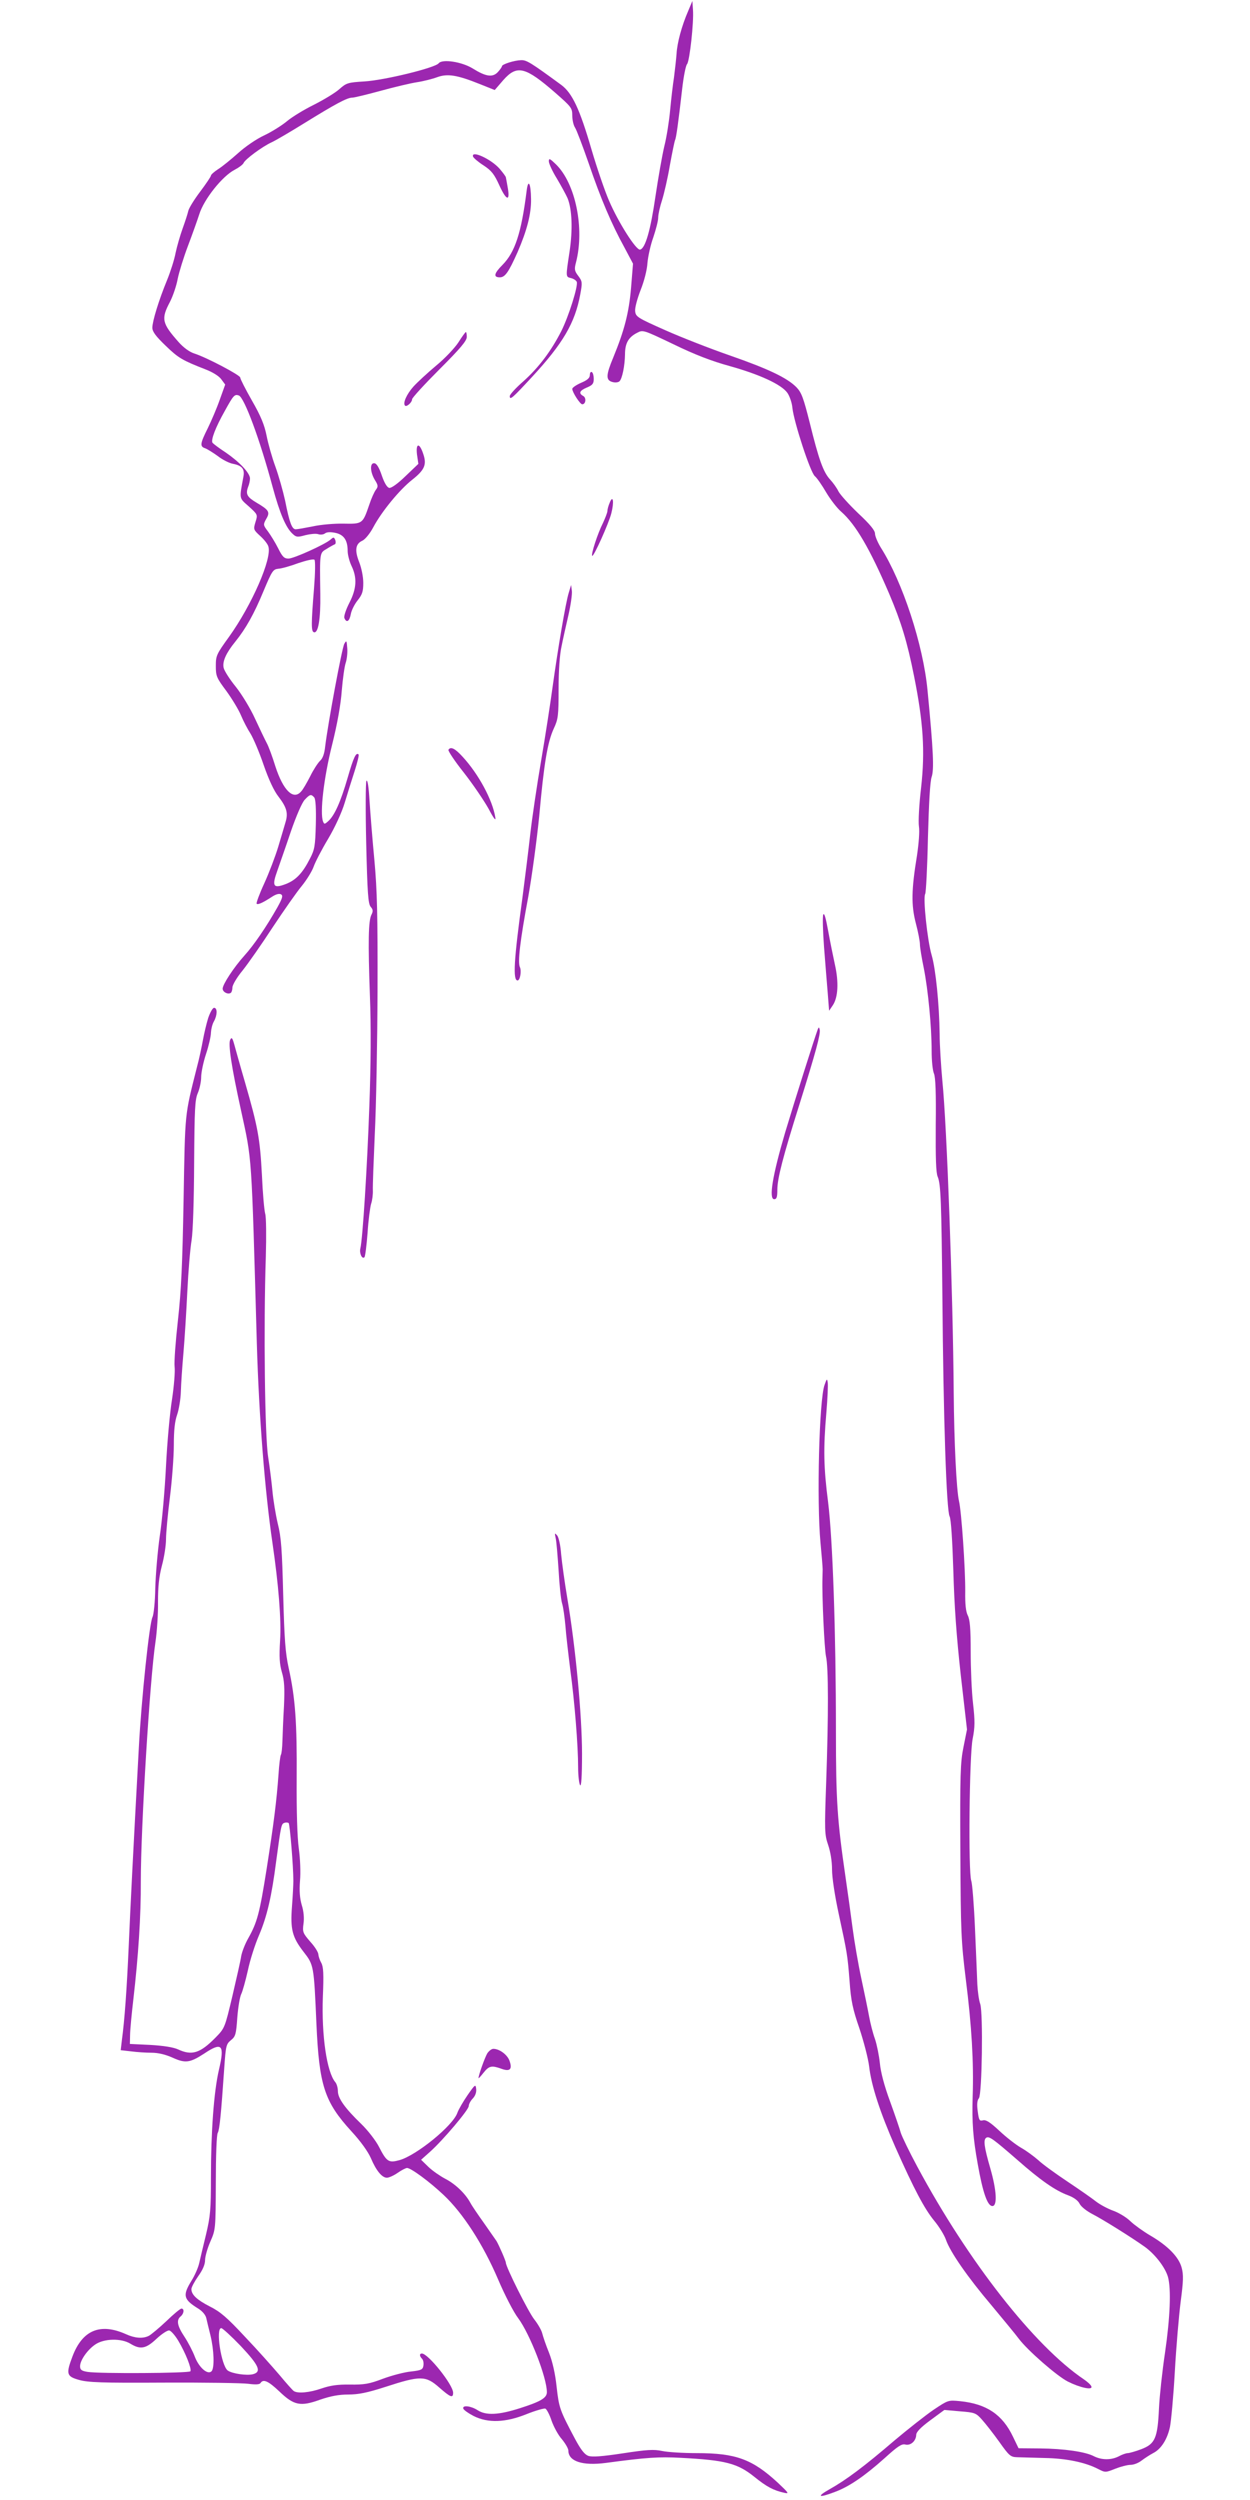<?xml version="1.0" standalone="no"?>
<!DOCTYPE svg PUBLIC "-//W3C//DTD SVG 20010904//EN"
 "http://www.w3.org/TR/2001/REC-SVG-20010904/DTD/svg10.dtd">
<svg version="1.0" xmlns="http://www.w3.org/2000/svg"
 width="640pt" height="1280pt" viewBox="0 0 640 1280"
 preserveAspectRatio="xMidYMid meet">
<g transform="translate(0,1280) scale(0.1,-0.1)"
fill="#9c27b0" stroke="none">
<path d="M3524 12745 c-34 -78 -57 -165 -60 -220 -2 -27 -8 -81 -13 -120 -6
-38 -15 -115 -20 -170 -5 -55 -18 -138 -30 -185 -11 -47 -31 -161 -45 -255
-25 -173 -52 -268 -79 -273 -20 -4 -111 139 -159 251 -21 48 -61 165 -89 260
-61 210 -99 290 -155 332 -157 115 -178 128 -206 127 -35 -1 -98 -21 -98 -31
0 -4 -10 -18 -21 -30 -27 -29 -62 -23 -128 18 -56 35 -157 50 -175 27 -17 -23
-278 -87 -381 -93 -84 -5 -92 -8 -127 -39 -21 -19 -79 -54 -130 -80 -51 -25
-113 -63 -138 -84 -25 -21 -77 -54 -117 -73 -41 -19 -99 -59 -135 -92 -35 -31
-80 -68 -101 -81 -20 -13 -37 -28 -37 -33 0 -5 -25 -42 -55 -82 -31 -41 -58
-85 -61 -99 -3 -14 -16 -54 -29 -90 -13 -36 -29 -92 -36 -125 -6 -33 -26 -96
-44 -140 -42 -102 -75 -210 -75 -243 0 -20 18 -44 68 -92 66 -64 86 -75 206
-122 34 -13 68 -34 79 -50 l20 -27 -28 -78 c-15 -43 -43 -108 -61 -145 -39
-78 -42 -94 -14 -103 11 -4 40 -22 65 -40 24 -19 60 -37 79 -40 46 -9 60 -27
52 -67 -21 -115 -23 -106 28 -151 46 -42 46 -42 34 -80 -11 -37 -11 -39 24
-71 20 -18 39 -42 42 -54 20 -61 -85 -300 -201 -462 -65 -90 -68 -97 -68 -150
0 -52 4 -61 54 -128 29 -40 63 -96 75 -125 12 -29 34 -71 49 -94 14 -23 45
-95 67 -160 26 -75 53 -133 76 -162 42 -55 50 -84 36 -130 -6 -20 -22 -76 -37
-125 -15 -50 -47 -134 -72 -189 -25 -54 -42 -101 -39 -104 6 -7 32 5 81 37 19
12 35 16 44 11 11 -7 7 -20 -19 -67 -56 -99 -120 -193 -169 -247 -54 -60 -111
-147 -111 -169 0 -17 26 -31 41 -22 5 3 9 16 9 28 0 13 23 52 52 87 28 35 98
135 154 221 57 86 124 182 150 213 25 31 52 75 60 98 8 23 41 87 74 142 35 59
70 135 85 185 14 47 37 120 51 163 14 44 23 81 20 84 -13 13 -26 -15 -56 -119
-36 -124 -67 -193 -99 -222 -19 -17 -21 -17 -27 -2 -17 44 4 224 46 391 27
108 45 209 50 280 5 60 14 124 20 141 6 18 10 52 8 75 -3 40 -4 42 -15 23 -12
-20 -84 -409 -98 -525 -4 -39 -13 -63 -27 -75 -11 -11 -34 -46 -50 -79 -17
-33 -37 -68 -46 -77 -40 -47 -92 5 -132 128 -15 49 -35 103 -44 119 -9 17 -36
73 -60 125 -24 53 -68 125 -99 164 -31 38 -59 82 -62 97 -7 32 12 75 60 134
54 67 96 142 144 258 44 105 49 112 76 115 17 1 63 14 103 29 42 14 77 22 82
17 5 -5 4 -68 -2 -144 -15 -185 -15 -223 -1 -227 22 -8 35 66 33 195 -3 217
-4 210 33 232 17 11 36 21 41 23 5 2 6 11 3 21 -7 17 -9 17 -25 3 -29 -25
-188 -97 -215 -97 -22 0 -31 9 -53 53 -14 28 -38 67 -52 86 -25 33 -25 35 -9
64 21 35 14 46 -49 83 -49 29 -57 44 -44 80 6 14 10 34 10 44 0 28 -54 85
-124 133 -34 22 -64 45 -68 50 -9 14 15 78 63 163 44 80 50 87 72 79 28 -11
107 -223 173 -469 37 -136 68 -209 103 -240 18 -17 25 -17 65 -6 24 6 54 9 65
5 12 -4 28 -2 35 4 9 7 27 8 52 3 44 -9 64 -37 64 -93 0 -19 9 -54 20 -77 29
-60 26 -116 -11 -188 -18 -35 -29 -69 -26 -78 11 -27 26 -18 33 19 3 19 19 51
35 71 24 30 29 46 29 90 0 30 -9 76 -21 106 -24 61 -19 94 17 110 14 7 38 36
55 68 43 81 135 193 200 244 63 50 75 77 56 132 -19 58 -39 57 -32 -3 l7 -48
-66 -63 c-40 -39 -73 -62 -83 -60 -11 2 -25 25 -38 63 -13 39 -26 61 -37 63
-25 5 -24 -43 1 -85 17 -27 18 -34 6 -50 -8 -10 -24 -45 -35 -79 -33 -96 -34
-97 -131 -95 -46 1 -117 -5 -157 -14 -40 -8 -80 -15 -88 -15 -19 0 -32 34 -54
146 -11 50 -33 128 -50 175 -17 46 -37 117 -45 158 -11 55 -29 100 -75 180
-33 58 -60 111 -60 118 0 12 -172 103 -235 123 -25 8 -55 30 -80 58 -86 97
-91 119 -45 206 16 31 34 85 40 119 7 34 30 109 52 167 22 58 48 131 58 162
24 78 119 197 182 229 21 11 41 26 45 34 7 19 97 85 143 106 20 9 95 53 166
97 160 99 221 132 247 132 11 0 76 16 146 35 69 19 153 39 186 44 33 5 80 17
104 26 53 19 102 11 219 -36 l75 -30 44 51 c70 79 112 69 266 -65 82 -72 87
-78 87 -116 0 -22 6 -50 14 -62 8 -12 39 -94 70 -183 62 -182 117 -311 183
-431 l44 -83 -10 -124 c-11 -128 -34 -217 -91 -356 -38 -91 -39 -117 -4 -126
14 -4 30 -2 36 4 14 14 27 79 28 137 0 57 17 88 62 111 30 16 32 15 187 -59
109 -53 195 -86 286 -111 154 -43 265 -94 296 -137 12 -17 24 -52 26 -77 8
-74 92 -331 115 -350 11 -9 37 -47 58 -83 22 -37 56 -81 77 -99 74 -65 147
-190 246 -421 61 -144 92 -245 127 -421 47 -235 57 -382 36 -571 -10 -85 -15
-175 -11 -199 4 -25 -1 -87 -10 -148 -29 -177 -30 -254 -6 -347 12 -45 21 -93
21 -108 0 -15 9 -70 20 -123 22 -112 40 -298 40 -424 0 -48 5 -99 12 -115 8
-19 11 -103 9 -263 -1 -169 1 -244 10 -265 16 -37 19 -130 24 -610 5 -631 21
-1099 37 -1129 7 -13 14 -119 19 -276 5 -181 16 -336 38 -535 l32 -280 -18
-90 c-16 -79 -18 -142 -16 -535 2 -415 4 -459 28 -655 30 -237 41 -424 35
-600 -4 -133 2 -212 26 -345 26 -147 50 -215 75 -215 26 0 22 79 -10 191 -33
114 -37 149 -21 159 15 9 37 -8 158 -113 118 -104 195 -158 261 -182 29 -11
51 -27 59 -44 8 -15 36 -37 65 -52 56 -29 203 -121 270 -169 53 -39 103 -105
117 -153 17 -62 11 -208 -15 -387 -14 -93 -28 -222 -31 -285 -7 -154 -20 -183
-91 -210 -29 -11 -61 -20 -69 -20 -8 0 -29 -7 -47 -17 -38 -19 -86 -19 -126 1
-43 23 -154 39 -276 40 l-110 1 -28 58 c-54 114 -135 169 -271 183 -61 6 -61
6 -136 -44 -41 -28 -131 -99 -200 -157 -156 -134 -249 -203 -331 -249 -71 -40
-59 -47 25 -15 73 27 151 80 255 173 66 60 88 75 106 70 27 -7 55 18 56 49 0
15 22 38 72 75 l72 53 80 -7 c76 -6 82 -8 113 -43 18 -20 58 -71 88 -113 51
-72 58 -78 92 -79 20 -1 84 -2 142 -4 109 -2 206 -22 272 -56 37 -19 38 -19
88 1 28 11 63 20 79 20 16 0 41 10 56 22 16 12 42 29 59 38 40 20 72 69 86
133 6 29 18 156 25 282 7 127 21 289 30 360 14 106 15 138 5 175 -15 55 -71
112 -162 165 -34 20 -80 53 -100 72 -20 20 -60 44 -88 54 -28 10 -67 31 -88
47 -20 16 -86 62 -146 102 -60 40 -128 89 -150 110 -23 20 -62 49 -89 64 -26
15 -76 54 -110 86 -47 44 -69 58 -84 54 -18 -5 -21 0 -27 46 -5 36 -3 56 6 67
16 20 22 433 7 482 -7 19 -13 64 -15 100 -1 36 -7 165 -12 286 -5 121 -14 231
-19 245 -16 42 -10 643 7 727 12 61 12 91 2 181 -7 59 -12 179 -12 265 0 119
-4 165 -15 186 -10 20 -14 58 -13 122 1 114 -19 409 -32 464 -13 57 -25 303
-27 555 -4 518 -35 1366 -58 1595 -7 77 -14 185 -14 240 -2 153 -20 333 -41
405 -22 75 -45 294 -33 313 4 6 11 136 14 287 5 182 11 288 19 312 13 38 9
133 -21 443 -22 234 -128 556 -239 731 -16 26 -30 59 -30 72 0 16 -25 47 -86
104 -47 45 -92 95 -101 112 -8 17 -28 45 -43 61 -35 38 -58 103 -104 290 -32
127 -42 155 -68 182 -47 48 -143 94 -341 163 -98 34 -247 92 -330 129 -144 64
-152 69 -155 98 -2 17 11 64 28 108 18 45 33 103 35 139 3 33 16 93 30 131 13
39 25 84 25 101 0 16 9 57 20 90 10 32 29 113 40 179 12 66 24 123 26 127 6 9
17 90 37 265 7 61 18 118 25 125 13 16 35 214 30 278 l-3 45 -21 -50z m-1915
-4028 c7 -9 10 -57 8 -138 -3 -111 -6 -129 -30 -175 -38 -75 -72 -110 -123
-130 -65 -25 -73 -12 -44 68 12 35 44 125 69 200 28 81 57 148 71 163 27 29
33 30 49 12z"/>
<path d="M2422 11998 c3 -7 27 -28 54 -45 41 -27 55 -45 82 -105 36 -78 55
-80 41 -5 -4 23 -8 45 -9 49 0 4 -15 24 -32 44 -44 50 -147 97 -136 62z"/>
<path d="M2810 11974 c0 -11 18 -51 41 -88 22 -37 47 -83 55 -101 23 -57 27
-161 10 -274 -20 -132 -20 -128 8 -135 13 -3 26 -12 29 -19 8 -20 -41 -176
-79 -252 -52 -102 -115 -186 -194 -257 -39 -34 -70 -68 -70 -76 0 -23 13 -11
114 98 158 171 220 276 247 423 11 60 11 66 -10 94 -20 26 -21 35 -12 69 45
174 -2 405 -103 503 -31 30 -36 32 -36 15z"/>
<path d="M2696 11820 c-27 -213 -59 -311 -123 -376 -44 -44 -48 -64 -14 -64
27 0 45 26 91 129 48 111 70 195 69 271 -1 84 -15 108 -23 40z"/>
<path d="M2347 11047 c-19 -29 -70 -83 -114 -119 -44 -37 -96 -85 -116 -107
-35 -39 -56 -86 -43 -98 8 -8 36 17 36 33 0 7 63 76 140 153 107 107 140 146
140 166 0 14 -2 25 -5 25 -2 0 -20 -24 -38 -53z"/>
<path d="M3020 10880 c0 -15 -12 -26 -45 -40 -25 -11 -45 -25 -45 -31 0 -17
40 -79 51 -79 18 0 22 32 6 42 -26 14 -20 28 18 44 29 12 35 20 35 44 0 16 -4
32 -10 35 -5 3 -10 -3 -10 -15z"/>
<path d="M3122 10227 c-7 -16 -12 -35 -12 -43 0 -8 -11 -36 -23 -62 -27 -53
-62 -161 -55 -168 7 -7 85 166 98 218 15 58 9 97 -8 55z"/>
<path d="M2912 9765 c-16 -51 -56 -289 -82 -477 -11 -81 -37 -252 -59 -380
-22 -128 -47 -298 -56 -378 -9 -80 -27 -226 -40 -325 -44 -320 -50 -425 -25
-425 13 0 21 49 12 68 -12 24 0 132 43 362 19 107 44 293 56 413 24 267 42
376 74 446 23 49 25 66 25 205 0 93 6 176 15 216 7 36 23 107 35 159 12 52 20
109 18 125 l-4 31 -12 -40z"/>
<path d="M2296 8961 c-3 -5 32 -58 79 -117 47 -60 103 -143 126 -184 28 -53
39 -66 35 -45 -14 89 -86 222 -167 310 -40 44 -62 54 -73 36z"/>
<path d="M1876 8802 c-4 -8 -5 -152 -1 -320 6 -256 10 -310 23 -325 12 -14 13
-22 4 -40 -16 -30 -18 -138 -8 -417 6 -154 5 -349 -3 -565 -11 -312 -34 -678
-46 -727 -6 -25 9 -57 21 -45 4 4 11 60 16 125 4 64 13 131 18 148 6 17 10 49
9 70 -1 22 4 152 10 289 7 138 13 466 14 730 1 393 -2 515 -16 670 -10 105
-21 242 -25 305 -4 70 -10 110 -16 102z"/>
<path d="M4215 8117 c-4 -10 -2 -84 4 -165 6 -81 15 -187 19 -237 l7 -90 19
28 c27 40 31 118 11 207 -9 41 -25 120 -35 175 -12 66 -20 94 -25 82z"/>
<path d="M1066 7588 c-9 -29 -21 -80 -27 -113 -6 -33 -19 -96 -31 -140 -63
-251 -60 -220 -68 -675 -6 -332 -12 -468 -29 -620 -12 -107 -20 -214 -17 -238
3 -24 -3 -98 -13 -165 -11 -67 -25 -221 -31 -342 -6 -121 -20 -283 -32 -360
-11 -77 -21 -197 -23 -266 -1 -71 -8 -135 -14 -148 -16 -29 -57 -420 -70 -666
-29 -533 -43 -809 -52 -1020 -10 -224 -21 -377 -35 -481 l-6 -51 53 -6 c30 -4
77 -7 105 -7 34 0 71 -9 107 -25 66 -30 89 -27 163 21 91 61 105 45 75 -83
-26 -112 -41 -317 -41 -553 0 -163 -3 -197 -25 -290 -14 -58 -30 -124 -35
-147 -5 -23 -23 -64 -40 -91 -46 -75 -41 -95 35 -142 21 -13 37 -32 41 -48 3
-15 13 -54 21 -87 19 -77 22 -170 6 -186 -20 -20 -65 20 -86 76 -10 26 -33 71
-52 100 -38 57 -43 86 -20 105 17 14 20 40 4 40 -6 0 -41 -29 -77 -64 -37 -35
-77 -68 -89 -75 -31 -16 -72 -13 -118 8 -132 59 -223 21 -274 -114 -34 -90
-30 -102 33 -120 46 -13 115 -16 433 -14 208 1 403 -2 434 -6 38 -5 58 -4 63
4 14 22 40 10 96 -43 75 -72 108 -79 210 -42 53 18 95 26 143 26 52 0 97 9
190 39 181 59 207 58 277 -4 56 -49 70 -55 70 -26 0 41 -128 201 -160 201 -13
0 -13 -13 1 -27 6 -6 9 -21 7 -34 -3 -21 -10 -25 -63 -31 -33 -3 -98 -20 -144
-37 -71 -27 -96 -31 -170 -30 -64 1 -101 -5 -145 -20 -60 -21 -122 -27 -142
-13 -6 4 -39 41 -73 82 -35 41 -114 130 -177 196 -92 99 -126 128 -180 155
-66 34 -94 60 -94 89 0 9 16 39 35 66 23 32 35 60 35 82 0 18 12 61 27 95 27
62 27 63 28 302 0 135 4 247 10 255 9 15 17 95 33 329 8 117 10 125 34 145 24
19 27 30 33 116 4 52 13 106 20 120 7 14 22 68 34 121 11 53 37 134 57 180 41
96 65 199 88 379 25 185 26 191 42 197 8 3 18 2 22 -1 6 -6 24 -221 24 -296 0
-19 -3 -78 -7 -130 -9 -118 1 -158 59 -233 53 -68 53 -70 66 -367 14 -318 41
-401 179 -552 48 -52 85 -104 100 -138 27 -64 57 -100 82 -100 10 0 35 11 55
25 20 14 42 25 48 25 20 0 115 -70 187 -138 99 -93 202 -252 279 -432 34 -80
80 -169 103 -199 60 -81 147 -304 147 -379 0 -29 -31 -48 -138 -82 -109 -35
-174 -38 -217 -10 -34 22 -79 27 -73 8 2 -7 26 -24 53 -38 74 -37 163 -34 272
10 45 18 88 30 95 28 7 -3 22 -31 32 -62 11 -31 34 -74 53 -95 18 -22 33 -48
33 -58 0 -55 72 -79 193 -63 209 28 271 32 382 26 230 -12 291 -28 378 -98 63
-51 98 -69 152 -81 27 -6 24 -2 -32 51 -131 121 -215 152 -415 152 -70 0 -150
5 -178 11 -43 9 -77 7 -201 -12 -106 -16 -157 -20 -177 -13 -19 7 -38 31 -69
89 -77 145 -81 157 -93 264 -7 67 -21 129 -39 175 -16 39 -31 84 -35 100 -4
16 -22 47 -40 70 -30 37 -146 269 -146 291 0 9 -35 89 -48 111 -4 6 -32 46
-62 89 -30 42 -63 90 -72 107 -26 48 -78 97 -129 123 -26 14 -64 40 -85 60
l-38 37 46 41 c67 60 198 215 198 234 0 9 9 27 21 39 13 14 19 32 17 49 -3 25
-5 24 -44 -32 -22 -32 -46 -73 -52 -90 -22 -66 -210 -219 -297 -243 -55 -15
-65 -9 -105 69 -16 31 -56 83 -90 116 -84 81 -120 132 -120 168 0 17 -6 38
-13 46 -44 52 -71 239 -64 436 5 119 3 155 -8 175 -8 14 -14 33 -15 43 0 11
-18 40 -41 65 -38 44 -41 50 -35 93 4 28 1 64 -9 95 -10 35 -13 71 -9 124 4
43 1 114 -6 165 -8 58 -12 186 -11 359 2 285 -7 413 -41 566 -17 78 -22 146
-28 375 -6 232 -10 294 -28 365 -11 47 -23 121 -27 165 -4 44 -14 123 -22 175
-17 104 -24 665 -12 1025 3 105 2 204 -3 220 -5 17 -13 107 -17 200 -10 186
-20 243 -87 475 -25 85 -49 173 -55 194 -9 32 -13 37 -20 23 -12 -20 6 -139
55 -362 57 -263 53 -203 81 -1195 11 -374 41 -754 80 -1020 31 -212 46 -395
39 -500 -5 -83 -3 -118 9 -161 13 -43 15 -81 11 -174 -4 -66 -7 -147 -8 -180
-1 -33 -4 -64 -8 -70 -3 -5 -9 -50 -12 -100 -10 -137 -24 -249 -61 -485 -36
-227 -48 -272 -94 -354 -16 -28 -32 -69 -36 -91 -3 -22 -24 -114 -45 -204 -39
-164 -39 -165 -87 -214 -78 -79 -120 -93 -191 -60 -24 11 -74 19 -142 23
l-105 5 1 45 c0 25 8 108 17 185 25 217 39 424 38 605 0 272 46 1030 75 1223
8 54 14 147 13 205 0 79 5 128 20 186 12 44 21 105 21 135 0 31 9 128 20 215
11 88 20 208 20 268 0 75 5 121 17 155 9 26 18 80 19 118 1 39 7 126 13 195 6
69 15 211 20 315 5 105 15 224 22 265 7 46 12 199 13 395 2 278 4 325 19 359
9 21 17 58 17 81 0 23 11 77 25 119 14 42 25 91 25 109 1 18 7 43 15 57 18 32
19 70 1 70 -7 0 -20 -23 -30 -52z m167 -6800 c93 -99 108 -132 62 -144 -32 -8
-107 3 -129 19 -33 24 -63 217 -33 217 6 0 51 -41 100 -92z m-320 27 c37 -62
69 -143 62 -156 -7 -10 -467 -13 -527 -3 -31 5 -38 11 -38 29 0 30 38 85 79
112 45 30 132 32 179 3 51 -31 79 -26 134 26 27 25 56 44 65 42 9 -2 30 -26
46 -53z"/>
<path d="M4187 7530 c-18 -49 -115 -355 -167 -528 -65 -221 -85 -342 -56 -342
12 0 16 10 16 48 0 58 28 167 113 437 84 269 109 361 104 383 -3 14 -5 14 -10
2z"/>
<path d="M4222 5710 c-28 -73 -41 -598 -21 -810 6 -63 11 -124 11 -135 0 -11
-1 -31 -1 -45 -3 -92 10 -363 18 -400 13 -56 13 -303 1 -647 -9 -248 -8 -266
10 -319 12 -35 20 -84 20 -126 0 -41 14 -133 34 -226 44 -205 45 -208 56 -348
7 -98 16 -141 50 -239 22 -66 45 -154 50 -195 11 -99 57 -238 134 -413 96
-216 149 -316 199 -377 25 -30 52 -74 60 -97 21 -62 111 -192 234 -337 59 -71
122 -147 139 -170 44 -59 196 -192 252 -220 62 -31 127 -45 120 -25 -2 8 -20
24 -39 37 -252 170 -591 602 -852 1088 -41 76 -79 155 -85 174 -5 19 -30 92
-55 161 -30 81 -48 151 -52 195 -4 38 -15 94 -25 124 -11 30 -24 82 -30 115
-6 33 -24 121 -40 195 -16 74 -36 191 -45 260 -9 69 -25 186 -36 260 -42 289
-49 387 -49 745 0 516 -17 987 -40 1173 -23 179 -25 274 -9 459 6 72 9 141 7
154 -3 22 -5 21 -16 -11z"/>
<path d="M2845 4925 c4 -16 10 -91 15 -165 4 -74 12 -151 18 -170 6 -19 13
-71 17 -115 3 -44 15 -145 25 -225 22 -163 40 -387 40 -500 0 -41 5 -82 10
-90 6 -10 10 43 10 160 0 196 -33 547 -75 795 -14 83 -28 185 -32 228 -3 43
-12 85 -20 95 -13 15 -14 14 -8 -13z"/>
<path d="M2495 2287 c-12 -20 -45 -111 -45 -127 0 -3 12 10 26 28 28 35 41 38
91 20 44 -16 57 -3 42 40 -11 32 -52 62 -83 62 -9 0 -22 -10 -31 -23z"/>
</g>
</svg>
